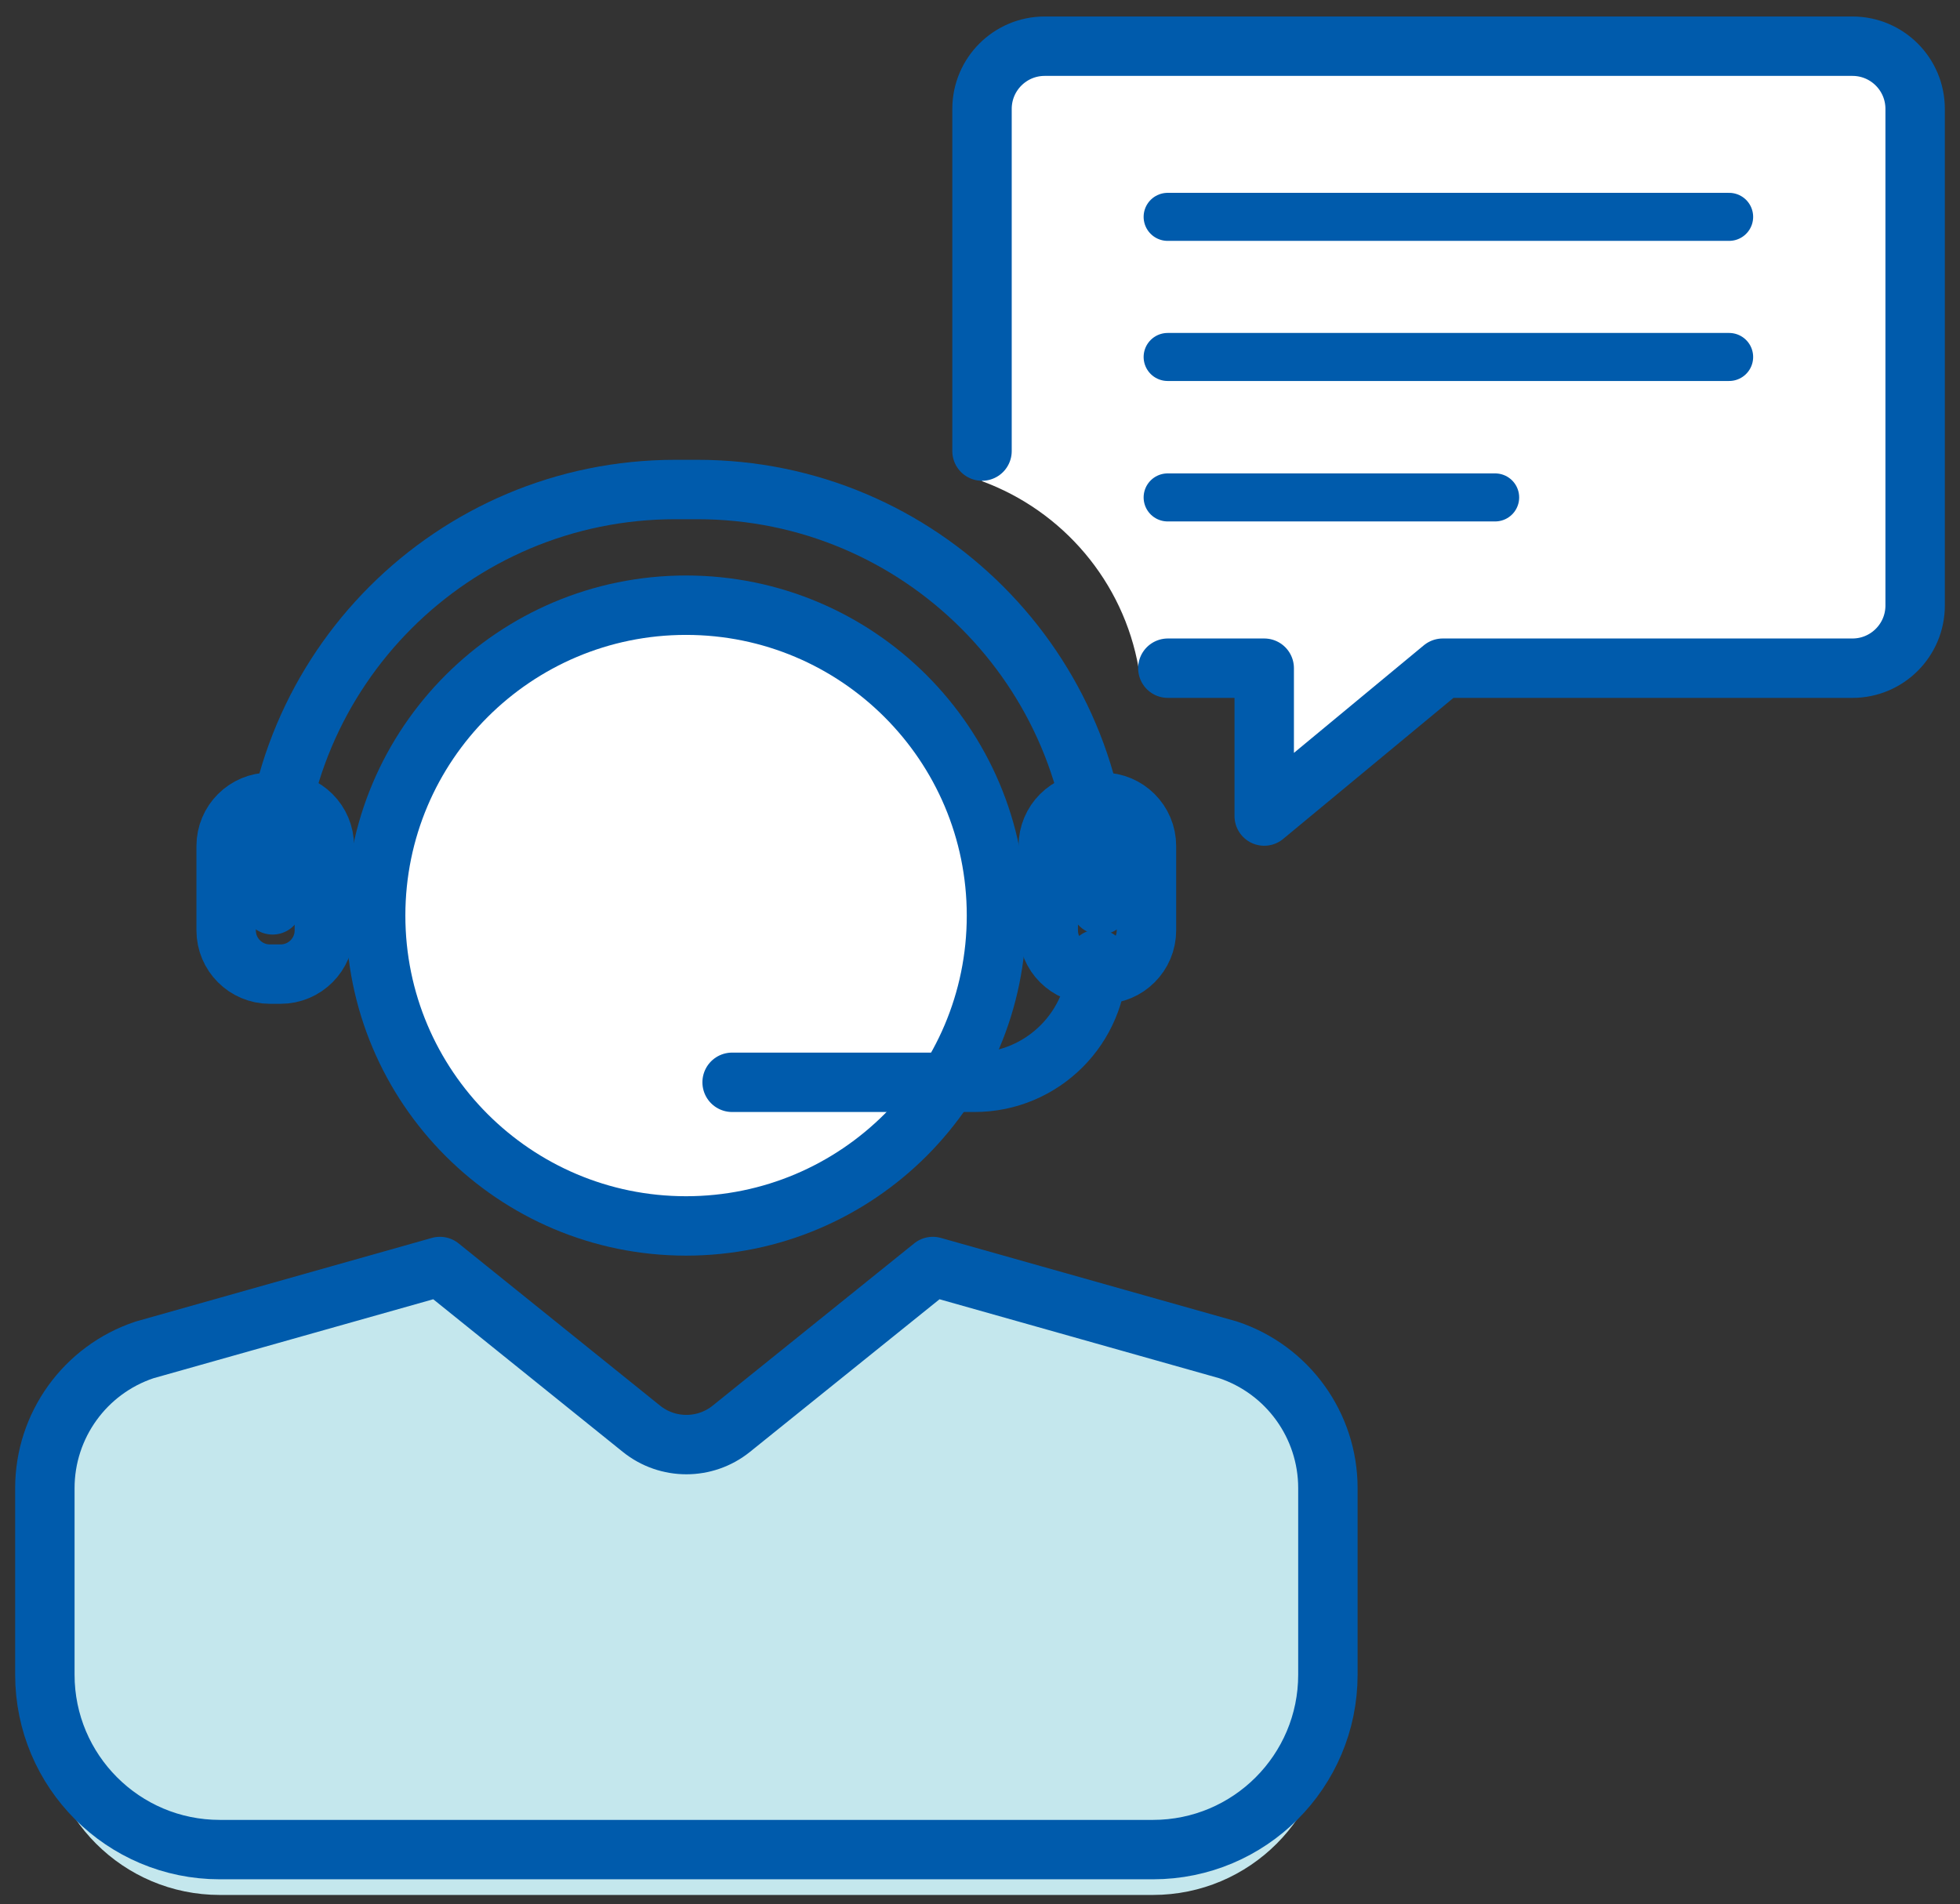 <svg width="106" height="103" viewBox="0 0 106 103" fill="none" xmlns="http://www.w3.org/2000/svg">
<rect x="0" y="0" width="106" height="103" fill="#333333" stroke="none"/>
<path d="M53.262 49.578C53.262 58.497 46.032 65.719 37.121 65.719C28.211 65.719 20.98 58.497 20.98 49.578C20.98 40.659 28.211 33.437 37.121 33.437C46.032 33.437 53.262 40.659 53.262 49.578Z" fill="white"/>
<path d="M100.183 2.499H56.499C54.627 2.499 53.109 4.017 53.109 5.891V26.028C57.476 27.631 60.758 31.456 61.579 36.143H68.371V44.141L78.027 36.143H100.183C102.057 36.143 103.574 34.625 103.574 32.751V5.891C103.574 4.017 102.057 2.499 100.183 2.499Z" fill="white"/>
<path d="M71.815 93.038V80.502C71.815 77.106 69.643 74.093 66.423 73.02L50.449 68.51L39.55 77.289C38.132 78.43 36.109 78.43 34.691 77.289L23.792 68.51L10.141 72.246C5.532 73.781 2.426 78.094 2.426 82.95V93.038C2.426 98.263 6.663 102.5 11.888 102.5H62.353C67.578 102.5 71.815 98.263 71.815 93.038Z" fill="#C4E7ED"/>
<path d="M71.815 90.585V80.497C71.815 77.103 69.643 74.09 66.423 73.017L50.449 68.507L39.55 77.284C38.132 78.425 36.109 78.425 34.691 77.284L23.792 68.507L7.818 73.017C4.598 74.09 2.426 77.103 2.426 80.497V90.585C2.426 95.81 6.663 100.047 11.888 100.047H62.353C67.578 100.047 71.815 95.81 71.815 90.585Z" stroke="#005BAC" stroke-width="3.213" stroke-linejoin="round"/>
<path d="M53.891 49.524C53.891 58.8 46.371 66.312 37.102 66.312C27.836 66.312 20.316 58.8 20.316 49.524C20.316 40.249 27.836 32.736 37.102 32.736C46.371 32.736 53.891 40.249 53.891 49.524Z" stroke="#005BAC" stroke-width="3.213" stroke-linejoin="round"/>
<path d="M59.501 48.945V48.264C59.501 36.232 49.747 26.478 37.717 26.478H36.526C24.494 26.478 14.742 36.232 14.742 48.264V48.945" stroke="#005BAC" stroke-width="3.213" stroke-miterlimit="10" stroke-linecap="round" stroke-linejoin="round"/>
<path d="M59.636 52.691H59.057C57.751 52.691 56.691 51.632 56.691 50.324V45.764C56.691 44.455 57.751 43.396 59.057 43.396H59.636C60.942 43.396 62.003 44.455 62.003 45.764V50.324C62.003 51.632 60.942 52.691 59.636 52.691Z" stroke="#005BAC" stroke-width="3.213" stroke-miterlimit="10" stroke-linecap="round" stroke-linejoin="round"/>
<path d="M15.175 52.691H14.596C13.29 52.691 12.23 51.632 12.23 50.324V45.764C12.23 44.455 13.29 43.396 14.596 43.396H15.175C16.481 43.396 17.542 44.455 17.542 45.764V50.324C17.542 51.632 16.481 52.691 15.175 52.691Z" stroke="#005BAC" stroke-width="3.213" stroke-miterlimit="10" stroke-linecap="round" stroke-linejoin="round"/>
<path d="M59.36 51.885C59.36 55.565 56.382 58.543 52.701 58.543H39.594" stroke="#005BAC" stroke-width="3.213" stroke-miterlimit="10" stroke-linecap="round" stroke-linejoin="round"/>
<path d="M63.159 36.143H68.371V44.141L78.027 36.143H100.183C102.057 36.143 103.574 34.625 103.574 32.751V5.891C103.574 4.017 102.057 2.499 100.183 2.499H56.499C54.627 2.499 53.109 4.017 53.109 5.891V24.399" stroke="#005BAC" stroke-width="3.213" stroke-linecap="round" stroke-linejoin="round"/>
<path d="M93.514 11.73H63.148" stroke="#005BAC" stroke-width="2.598" stroke-linecap="round" stroke-linejoin="round"/>
<path d="M93.514 19.309H63.148" stroke="#005BAC" stroke-width="2.598" stroke-linecap="round" stroke-linejoin="round"/>
<path d="M80.86 26.906H63.148" stroke="#005BAC" stroke-width="2.598" stroke-linecap="round" stroke-linejoin="round"/>
</svg>
